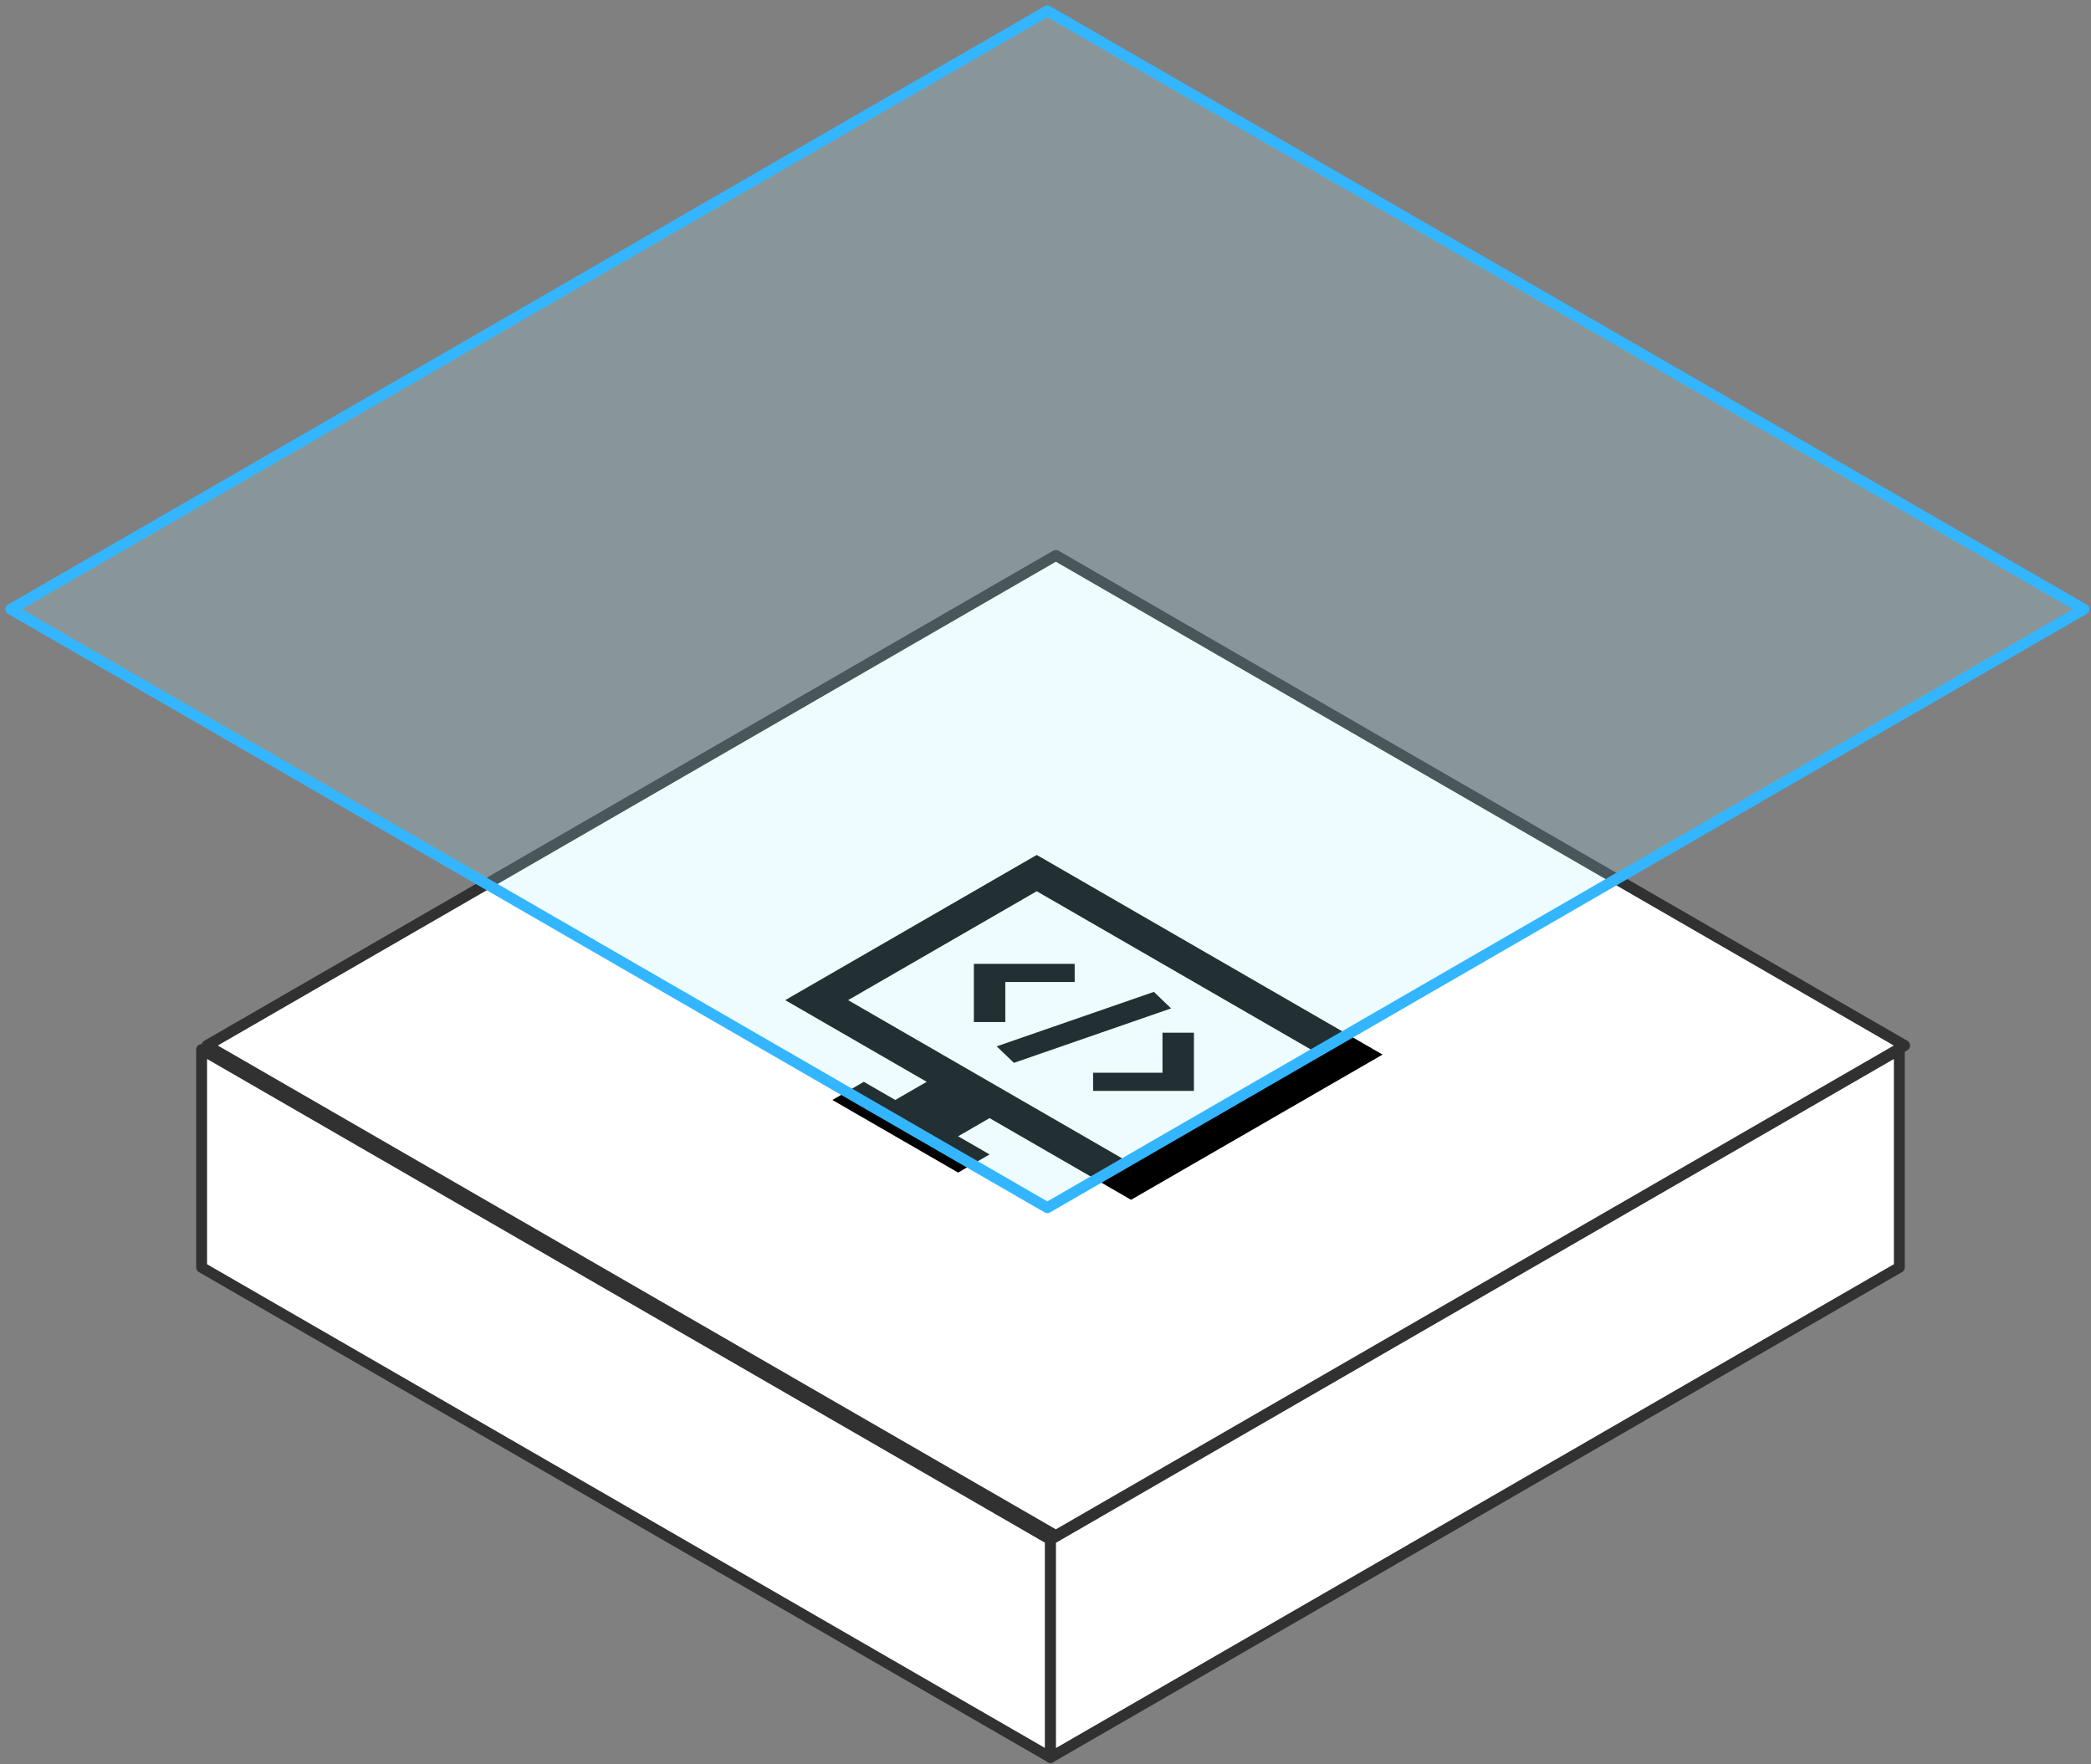 <svg width="192" height="162" viewBox="0 0 192 162" fill="none" xmlns="http://www.w3.org/2000/svg">
<rect x="0" y="0" width="192" height="162" fill="#808080" stroke="none"/>
<path d="M96.95 141L174.89 96L96.95 51L19 96L96.95 141Z" fill="white" stroke="#313131" stroke-linejoin="round"/>
<g clip-path="url(#clip0_5995_179022)">
<path d="M95.195 78.5L72.101 91.833L85.092 99.333L82.205 101L79.318 99.333L76.431 101L87.978 107.667L90.865 106L87.978 104.333L90.865 102.667L103.856 110.167L126.95 96.833L95.195 78.5ZM95.195 81.833L121.176 96.833L103.856 106.833L77.875 91.833L95.195 81.833ZM105.953 91.075L91.519 96.075L93.098 97.592L107.532 92.592L105.953 91.075ZM98.68 88.5L89.422 88.5L89.422 93.845L92.309 93.845L92.309 90.167L98.68 90.167L98.68 88.5ZM109.629 94.822L106.742 94.822L106.742 98.5L100.371 98.5L100.371 100.167L109.629 100.167L109.629 94.822Z" fill="black"/>
</g>
<path d="M18.512 96.37V116.37L96.462 161.37V141.37L18.512 96.37Z" fill="white" stroke="#313131" stroke-linejoin="round"/>
<path d="M174.401 96.37V116.37L96.461 161.37V141.37L174.401 96.37Z" fill="white" stroke="#313131" stroke-linejoin="round"/>
<path opacity="0.2" d="M1 55.94L96.17 110.89L191.34 55.94L96.17 1L1 55.94Z" fill="#B0F2FF"/>
<path d="M191.34 55.94L96.17 110.89L1 55.94L96.17 1L191.34 55.94Z" stroke="#33B6FF" stroke-linejoin="round"/>
<defs>
<clipPath id="clip0_5995_179022">
<rect width="40" height="40" fill="white" transform="matrix(0.866 0.5 -0.866 0.5 96.641 76)"/>
</clipPath>
</defs>
</svg>
